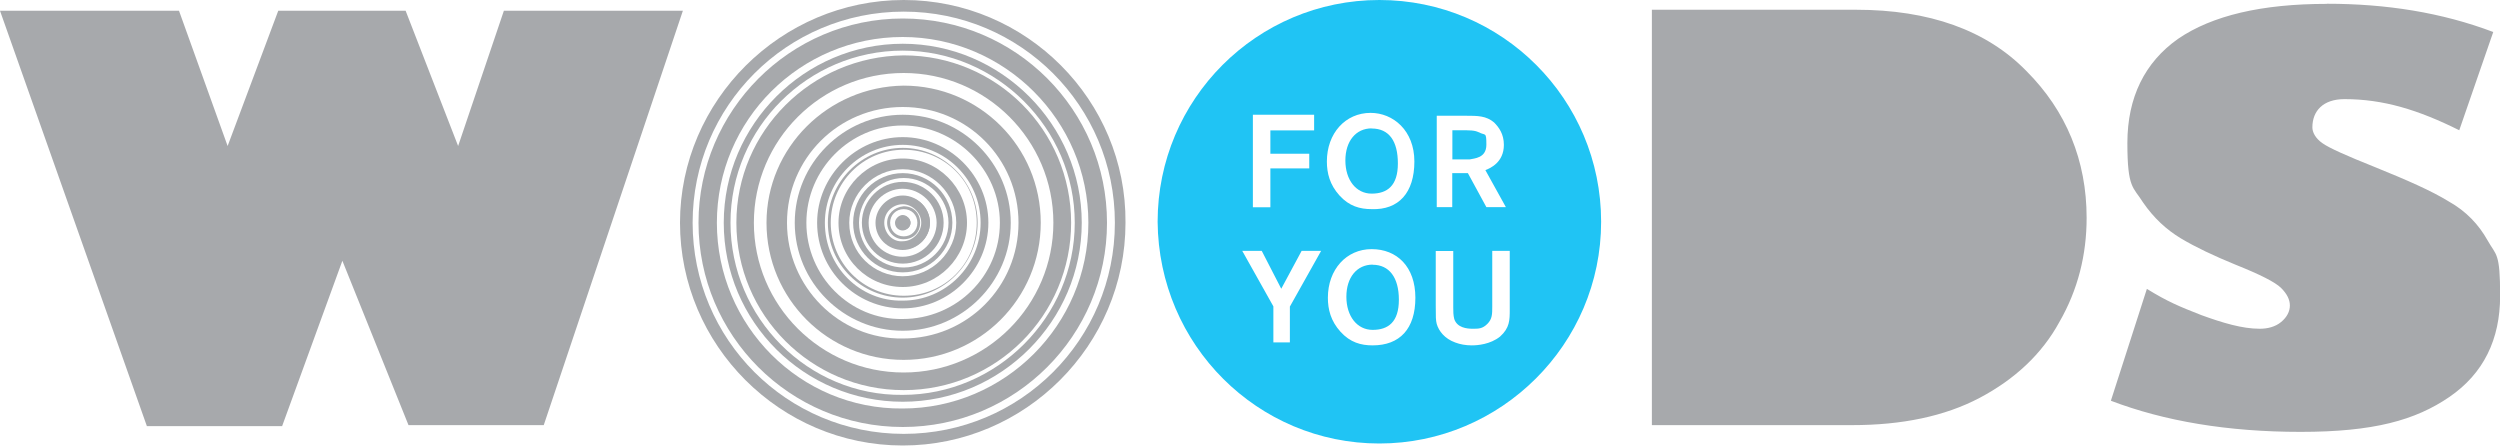 <?xml version="1.0" encoding="UTF-8"?>
<svg id="Layer_1" xmlns="http://www.w3.org/2000/svg" version="1.1" xmlns:xlink="http://www.w3.org/1999/xlink" viewBox="0 0 2000 357.2">
  <!-- Generator: Adobe Illustrator 29.5.1, SVG Export Plug-In . SVG Version: 2.1.0 Build 141)  -->
  <defs>
    <style>
      .st0 {
        fill: none;
      }

      .st1 {
        fill: #20c4f4;
      }

      .st2 {
        fill: #a7a9ac;
      }

      .st3 {
        clip-path: url(#clippath);
      }
    </style>
    <clipPath id="clippath">
      <rect class="st0" width="2000" height="357.2"/>
    </clipPath>
  </defs>
  <g class="st3">
    <g>
      <g>
        <path class="st1" d="M1097.3,102.7c-12.5,0-21,10.1-21,25.7s8.6,26.5,21,26.5,21-6.2,21-24.1-7-28-21-28Z"/>
        <path class="st1" d="M1182.9,105.8c-3.1-1.6-7-1.6-14.8-1.6h-6.2v23.3h14c3.1-.8,13.2-.8,13.2-11.7s-.8-7-6.2-10.1Z"/>
      </g>
      <g>
        <path class="st1" d="M1103.5,0C1005.5,0,926.1,79.4,926.1,177.4c.8,98.8,80.2,177.4,177.4,177.4s177.4-79.4,177.4-177.4S1201.6,0,1103.5,0ZM1149.4,92.6h23.3c9.3,0,16.3,0,22.6,5.4,3.9,3.9,7.8,9.3,7.8,17.9,0,14-10.9,18.7-14.8,20.2l16.4,29.6h-15.6l-14.8-27.2h-12.5v27.2h-12.4v-73.2ZM1002.3,91.8h49v12.5h-35v18.7h31.1v11.7h-31.1v31.1h-14v-73.9ZM1031.9,245.1v28.8h-13.2v-28.8l-24.9-44.4h15.6l15.6,30.3,16.3-30.3h15.6l-24.9,44.4ZM1096.5,90.3c17.9,0,35,14,35,38.9s-12.5,38.9-34.2,38.1c-9.3,0-17.9-2.3-25.7-10.9-7.8-8.6-10.1-17.9-10.1-27.2,0-22.6,14.8-38.9,35-38.9ZM1098.1,276.3c-9.3,0-17.9-2.3-25.7-10.9-7.8-8.6-10.1-17.9-10.1-27.2,0-22.6,14.8-38.9,35-38.9s35,14,35,38.9-12.5,38.1-34.2,38.1ZM1207.8,247.5c0,8.6,0,14.8-7.8,21.8-7.8,6.2-17.9,7-22.6,7s-9.3-.8-13.2-2.3c-8.6-3.1-13.2-9.3-14.8-14.8-.8-3.1-.8-5.4-.8-14.8v-43.6h14v45.1c0,3.1,0,6.2.8,9.3,2.3,7,10.1,7.8,14.8,7.8s7.8,0,11.7-3.9c3.9-3.9,3.9-7.8,3.9-14v-44.4h14v46.7Z"/>
        <path class="st1" d="M1098.1,211.7c-12.5,0-21,10.1-21,25.7s8.6,26.5,21,26.5,21-6.2,21-24.1-7.8-28-21-28Z"/>
      </g>
      <path class="st2" d="M1861.5,3.1c-52.1,0-91.8,9.3-119.1,28-26.5,18.7-40.5,46.7-40.5,83.3s4.7,35,12.5,47.5c8.6,12.5,18.7,21.8,30.3,28.8,11.7,7,26.5,14,43.6,21,19.5,7.8,31.9,14,36.6,18.7,4.7,4.7,7,9.3,7,14s-2.3,9.3-7,13.2c-4.7,3.9-10.9,5.4-17.1,5.4-14,0-29.6-4.7-46.7-10.9-17.9-7-27.2-10.9-43.6-21l-28.8,89.5c42.8,16.3,93.4,24.9,151.8,24.9s91.8-9.3,119.1-28c27.2-18.7,40.5-45.9,40.5-80.9s-3.1-31.9-10.1-44.4c-7-12.5-17.1-23.3-31.1-31.1-14-8.6-33.5-17.1-58.4-27.2-23.3-9.3-37.4-15.6-42.8-19.5-5.4-3.9-7.8-8.6-7.8-12.5,0-13.2,8.6-22.6,25.7-22.6,31.1,0,59.1,8.6,91.8,24.9l27.2-78.6c-41.2-15.6-85.6-22.6-133.1-22.6ZM1322.2,340.1h159.5c39.7,0,73.9-7,102-21.8,28-14.8,49.8-35,63.8-60.7,14.8-25.7,21.8-53.7,21.8-83.3,0-45.9-16.3-85.6-48.2-117.5-31.9-32.7-77.8-49-136.2-49h-163.4v332.3h.8ZM273.9,208.6l52.9,131.5h108.2L546.3,8.6h-143.2l-36.6,108.2-42-108.2h-101.9l-40.5,108.2L143.2,8.6H0l117.5,332.3h108.2l48.2-132.3Z"/>
      <path class="st2" d="M554.1,178.2c0-93.4,75.5-168.9,168.9-168.9s168.9,75.5,168.9,168.9-75.5,168.9-168.9,168.9-168.9-75.5-168.9-168.9ZM544,178.2c0,98.1,80.2,178.2,178.2,178.2s178.2-80.2,178.2-178.2C901.2,80.2,821,0,723,0s-179,80.2-179,178.2Z"/>
      <path class="st2" d="M573.5,178.2c0-82.5,66.9-148.6,148.6-148.6s148.6,66.9,148.6,148.6-66.9,148.6-148.6,148.6c-81.7.8-148.6-66.1-148.6-148.6ZM558.8,178.2c0,90.3,73.2,163.4,163.4,163.4s163.4-73.2,163.4-163.4S812.5,14.8,722.2,14.8s-163.4,73.9-163.4,163.4Z"/>
      <path class="st2" d="M584.4,178.2c0-76.3,62.3-137.7,137.7-137.7s137.7,62.3,137.7,137.7-62.3,137.7-137.7,137.7c-75.5.8-137.7-61.5-137.7-137.7ZM579,178.2c0,79.4,64.6,143.2,143.2,143.2s143.2-64.6,143.2-143.2-64.6-143.2-143.2-143.2-143.2,64.6-143.2,143.2Z"/>
      <path class="st2" d="M596.9,178.2c0-69.3,56.8-125.3,126.1-125.3s125.3,56,125.3,125.3-56,125.3-125.3,125.3c-69.3.8-126.1-56-126.1-125.3ZM594.6,178.2c0,70.8,57.6,127.6,127.6,127.6s127.6-57.6,127.6-127.6-57.6-127.6-127.6-127.6-127.6,57.6-127.6,127.6Z"/>
      <path class="st2" d="M603.1,178.2c0-66.1,53.7-119.8,119.8-119.8s119.8,53.7,119.8,119.8-53.7,119.8-119.8,119.8-119.8-53.7-119.8-119.8ZM589.1,178.2c0,73.9,59.9,133.9,133.9,133.9s133.9-59.9,133.9-133.9-59.9-133.9-133.9-133.9c-73.9.8-133.9,60.7-133.9,133.9Z"/>
      <path class="st2" d="M629.6,178.2c0-51.4,41.2-92.6,92.6-92.6s92.6,41.2,92.6,92.6-41.2,92.6-92.6,92.6c-50.6.8-92.6-41.2-92.6-92.6ZM613.2,178.2c0,60.7,49,109.7,109.7,109.7s109.7-49,109.7-109.7-49-109.7-109.7-109.7c-60.7.8-109.7,49.8-109.7,109.7Z"/>
      <path class="st2" d="M645.1,178.2c0-42.8,35-77.8,77-77.8s77.8,35,77.8,77.8-35,77-77.8,77c-42,.8-77-34.2-77-77ZM635.8,178.2c0,47.5,38.9,86.4,86.4,86.4s86.4-38.9,86.4-86.4-38.9-86.4-86.4-86.4-86.4,38.9-86.4,86.4Z"/>
      <path class="st2" d="M659.9,178.2c0-34.2,28-62.3,62.3-62.3s62.3,28,62.3,62.3-28,62.3-62.3,62.3c-34.2.8-62.3-27.2-62.3-62.3ZM653.7,178.2c0,38.1,31.1,68.5,68.5,68.5s68.5-31.1,68.5-68.5-31.1-68.5-68.5-68.5-68.5,31.1-68.5,68.5Z"/>
      <path class="st2" d="M664.6,178.2c0-31.9,25.7-58.4,58.4-58.4s58.4,25.7,58.4,58.4-25.7,58.4-58.4,58.4-58.4-26.5-58.4-58.4ZM662.3,178.2c0,33.5,27.2,59.9,59.9,59.9s59.9-27.2,59.9-59.9-27.2-59.9-59.9-59.9-59.9,27.2-59.9,59.9Z"/>
      <path class="st2" d="M679.4,178.2c0-23.3,19.5-42.8,42.8-42.8s42.8,19.5,42.8,42.8-19.5,42.8-42.8,42.8-42.8-18.7-42.8-42.8ZM670.8,178.2c0,28.8,23.3,51.4,51.4,51.4s51.4-23.3,51.4-51.4-23.3-51.4-51.4-51.4-51.4,23.3-51.4,51.4Z"/>
      <path class="st2" d="M687.2,178.2c0-19.5,16.3-35.8,35.8-35.8s35.8,16.3,35.8,35.8-16.3,35.8-35.8,35.8-35.8-15.6-35.8-35.8ZM682.5,178.2c0,21.8,17.9,39.7,39.7,39.7s39.7-17.9,39.7-39.7-17.9-39.7-39.7-39.7-39.7,17.9-39.7,39.7Z"/>
      <path class="st2" d="M694.9,178.2c0-14.8,12.5-27.2,27.2-27.2s27.2,12.5,27.2,27.2-12.5,27.2-27.2,27.2-27.2-11.7-27.2-27.2ZM689.5,178.2c0,17.9,14.8,32.7,32.7,32.7s32.7-14.8,32.7-32.7-14.8-32.7-32.7-32.7-32.7,14.8-32.7,32.7Z"/>
      <path class="st2" d="M701.9,178.2c0-11.7,9.3-21,21-21s21,9.3,21,21-9.3,21-21,21-21-9.3-21-21ZM701.2,178.2c0,11.7,9.3,21,21,21s21-9.3,21-21-9.3-21-21-21-21,9.3-21,21Z"/>
      <path class="st2" d="M707.4,178.2c0-8.6,7-14.8,14.8-14.8s14.8,7,14.8,14.8-7,14.8-14.8,14.8c-7.8.8-14.8-6.2-14.8-14.8ZM700.4,178.2c0,12.5,10.1,21.8,21.8,21.8s21.8-10.1,21.8-21.8-10.1-21.8-21.8-21.8-21.8,10.1-21.8,21.8Z"/>
      <path class="st2" d="M712.1,178.2c0-6.2,4.7-10.9,10.9-10.9s10.9,4.7,10.9,10.9-4.7,10.9-10.9,10.9-10.9-4.7-10.9-10.9ZM709.7,178.2c0,7,5.4,13.2,13.2,13.2s13.2-5.4,13.2-13.2-5.4-13.2-13.2-13.2c-7.8.8-13.2,6.2-13.2,13.2Z"/>
      <path class="st2" d="M723,183.7c3.1,0,5.4-2.3,5.4-5.4s-2.3-5.4-5.4-5.4-5.4,2.3-5.4,5.4,2.3,5.4,5.4,5.4Z"/>
      <path class="st2" d="M718.3,178.2c0-2.3,1.6-4.7,4.7-4.7s4.7,1.6,4.7,4.7-1.6,4.7-4.7,4.7-4.7-2.3-4.7-4.7ZM716,178.2c0,3.9,3.1,6.2,6.2,6.2s6.2-3.1,6.2-6.2-3.1-6.2-6.2-6.2-6.2,3.1-6.2,6.2Z"/>
    </g>
  </g>
</svg>
